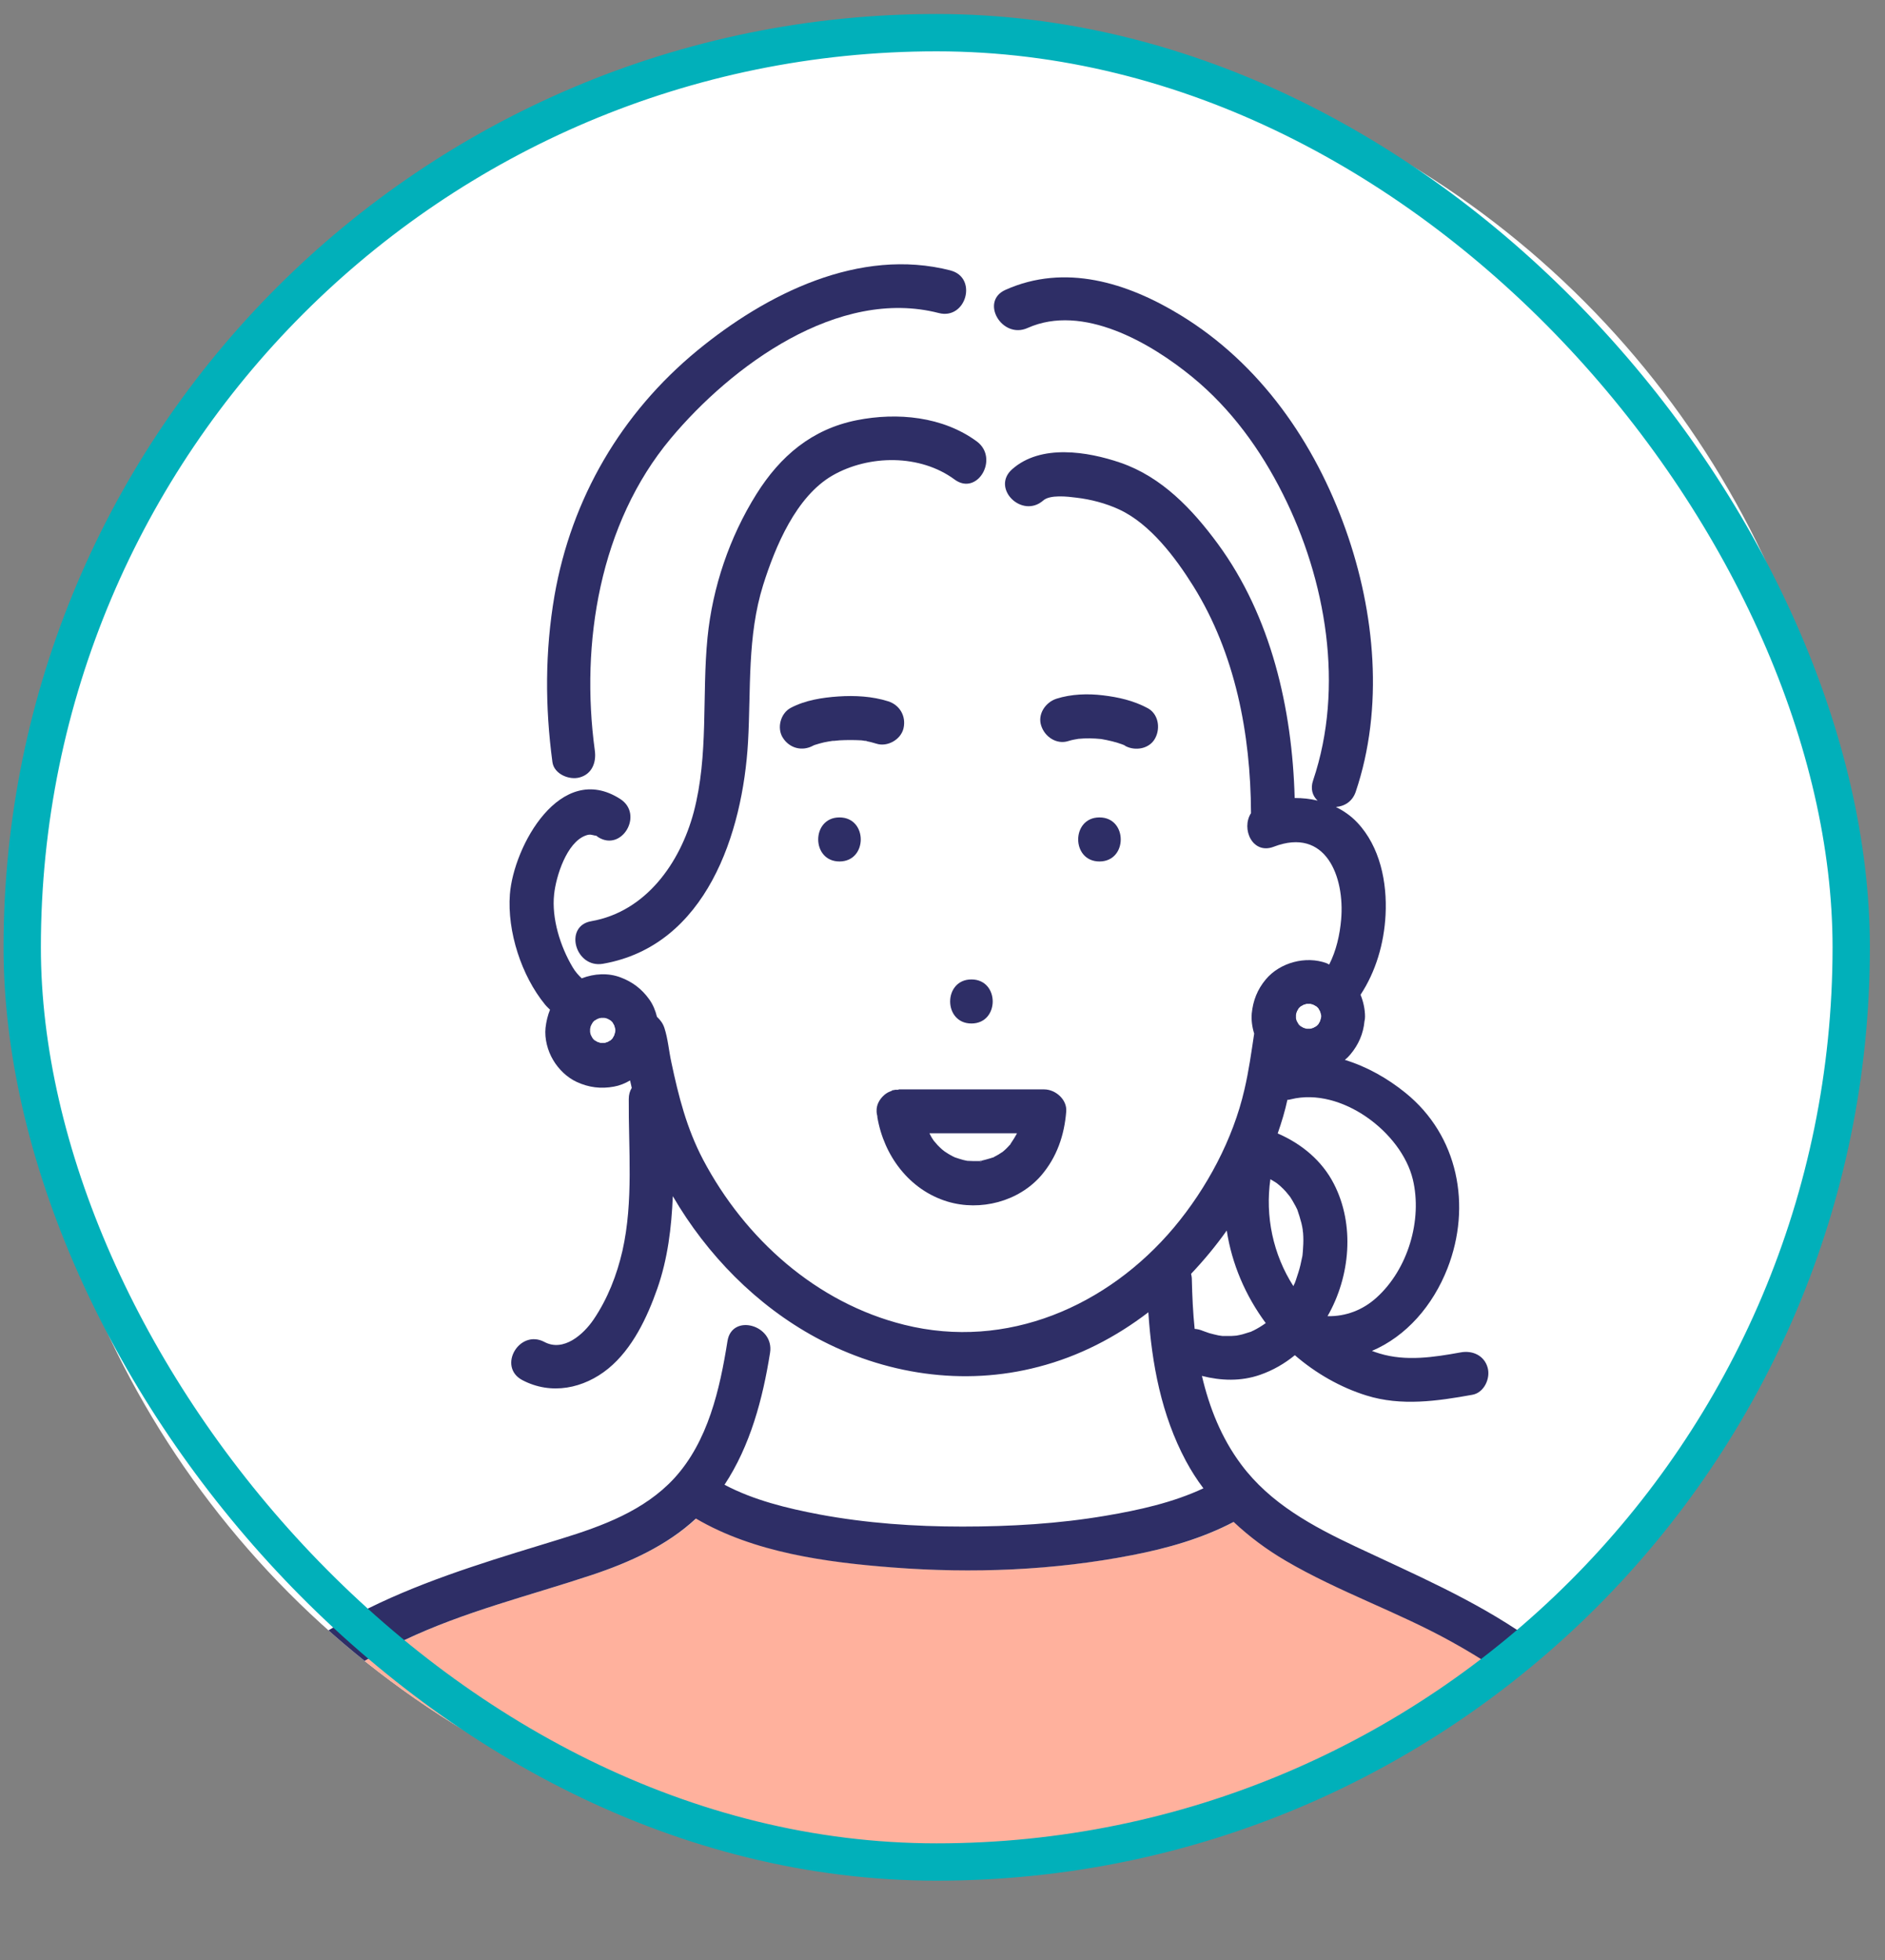<?xml version="1.0" encoding="UTF-8"?><svg id="_レイヤー_2" xmlns="http://www.w3.org/2000/svg" xmlns:xlink="http://www.w3.org/1999/xlink" viewBox="0 0 101 105"><rect x="0" y="0" width="101" height="105" fill="#808080" stroke="none"/><defs><style>.cls-1,.cls-2{fill:none;}.cls-3{clip-path:url(#clippath);}.cls-4{fill:#fff;}.cls-5{fill:#ffb19d;}.cls-6{fill:#2e2e66;}.cls-2{stroke:#01b0ba;stroke-miterlimit:10;stroke-width:2px;}</style><clipPath id="clippath"><circle class="cls-4" cx="50.19" cy="50.75" r="49"/></clipPath></defs><g id="_コンテンツ"><g><g><circle class="cls-4" cx="50.19" cy="50.75" r="49"/><g class="cls-3"><g><path class="cls-4" d="M68.6,63.54s-.14-.11-.18-.15c-.11-.08-.23-.14-.34-.21-.3,1.99,.13,4.03,1.23,5.74,.03-.06,.06-.11,.08-.17,.02-.06,.04-.11,.06-.17,.05-.13,.09-.27,.13-.4,.08-.25,.14-.51,.19-.77,.01-.05,.02-.11,.03-.16,.01-.13,.03-.27,.03-.4,.01-.26,.01-.52,0-.78,0-.06-.01-.12-.02-.18,0,0,0,0,0,0-.02-.12-.04-.24-.07-.35-.06-.25-.14-.48-.22-.72-.03-.06-.06-.12-.09-.18-.06-.11-.11-.21-.18-.32-.04-.06-.08-.13-.12-.19,0,0-.02-.03-.04-.05-.03-.04-.16-.19-.18-.22-.1-.1-.2-.2-.3-.3Z"/><path class="cls-4" d="M65.72,65.92c-.58,.82-1.22,1.6-1.91,2.32,.02,.09,.04,.19,.04,.3,.02,.86,.06,1.74,.15,2.62,.16,.02,.32,.06,.47,.12-.18-.08,.24,.08,.32,.11,.16,.05,.32,.09,.49,.12,.04,0,.24,.03,.18,.03,.03,0,.05,0,.08,0,.14,0,.28,.01,.42,0,.06,0,.25-.02,.28-.02,.11-.02,.22-.04,.33-.07,.14-.04,.28-.09,.42-.13,0,0,0,0,.02,0,.05-.02,.1-.04,.14-.07,.23-.11,.44-.25,.66-.4-1.09-1.46-1.81-3.17-2.09-4.96Z"/><path class="cls-4" d="M69.17,58.9c-.07,.02-.13,.02-.19,.03-.13,.6-.31,1.21-.52,1.8,1.27,.55,2.37,1.45,3.01,2.7,1.13,2.2,.88,4.97-.34,7.09,.98,.02,1.89-.33,2.62-.99,1.7-1.53,2.47-4.18,1.95-6.34-.61-2.52-3.83-4.96-6.53-4.29Z"/><path class="cls-5" d="M52.61,62.21s-.08,.01-.13,.02c.06,0,.12,0,.13-.02Z"/><path class="cls-4" d="M49.79,60.74c.07,.12,.13,.24,.2,.35,.02,.03,.04,.05,.05,.07,.07,.06,.13,.15,.19,.22,.08,.08,.16,.16,.24,.23,.02,.02,.1,.08,.14,.11,.03,.02,.07,.04,.08,.05,.07,.04,.14,.09,.21,.13,.08,.05,.16,.09,.25,.13,0,0,0,0,0,0,.15,.05,.29,.1,.45,.14,.08,.02,.15,.03,.23,.05,.02,0,.04,0,.05,0,.16,0,.31,.02,.46,.01,.02,0,.07,0,.12,0,0,0,0,0,.02,0,.03,0,.07-.01,.1-.02,.16-.03,.32-.07,.48-.13,.04-.01,.08-.03,.12-.04,.01,0,.02,0,.03,0,.03-.02,.07-.04,.08-.05,.14-.07,.27-.16,.4-.24,0,0,.01,0,.02-.01,0,0,0,0,.01-.01,.06-.05,.12-.11,.18-.16,.07-.07,.13-.13,.19-.2,.01-.01,.03-.03,.04-.04,.09-.14,.19-.28,.27-.43,.02-.04,.05-.09,.07-.13h-4.69Z"/><path class="cls-4" d="M41.3,72.44c-.39,2.46-1.06,4.98-2.44,7.07,1.57,.83,3.34,1.26,5.08,1.59,2.52,.47,5.1,.64,7.66,.65,2.57,0,5.15-.15,7.68-.58,1.77-.3,3.6-.7,5.24-1.47-.34-.47-.66-.96-.94-1.47-1.31-2.45-1.83-5.21-2.01-7.96-1.75,1.33-3.72,2.35-5.88,2.92-4.03,1.05-8.27,.41-11.92-1.56-1.38-.75-2.66-1.69-3.81-2.76l-.2,2.13c.73-.16,1.71,.45,1.55,1.45Z"/><path class="cls-4" d="M70.38,41.79c1.68-4.99,.7-10.73-1.63-15.35-1.19-2.37-2.78-4.55-4.83-6.24-2.25-1.85-5.89-3.96-8.84-2.64-1.23,.55-2.31-1-1.55-1.79-.6-.32-1.2-.48-1.8-.56,.24,.78-.38,1.82-1.41,1.55-5.39-1.39-11.12,2.83-14.37,6.73-3.8,4.55-4.84,10.96-4.06,16.7,.09,.63-.14,1.27-.82,1.45-.12,.03-.25,.04-.38,.03,.11,.22,.22,.44,.32,.66,.69-.19,1.46-.1,2.26,.42,.14,.09,.25,.2,.33,.31-.03-.67-.06-1.34-.06-1.97,0,.63,.03,1.3,.06,1.97,.3,.41,.26,.93,.03,1.33,0,1.94-.28,3.78-1.74,4.91,2.81-.59,4.59-3.14,5.3-5.8,.82-3.08,.43-6.24,.74-9.36,.27-2.7,1.18-5.38,2.62-7.68,1.28-2.05,2.96-3.48,5.38-3.96,2.16-.43,4.61-.2,6.43,1.14,.48,.35,.58,.88,.46,1.34,.37,.3,.65,.68,1.07,.92,0-.27,.11-.55,.38-.79,1.54-1.36,4.04-.95,5.81-.35,2.21,.75,3.85,2.49,5.21,4.34,2.86,3.89,4,8.85,4.12,13.62,.42,0,.83,.04,1.23,.14-.26-.25-.39-.63-.24-1.09Z"/><path class="cls-4" d="M68.27,45.34c-1.15,.44-1.76-.96-1.22-1.8,0-.01,0-.02,0-.03-.02-4.21-.84-8.52-3.09-12.13-.95-1.52-2.31-3.34-3.98-4.11-.71-.33-1.52-.54-2.29-.63-.47-.06-1.41-.16-1.77,.15-.87,.76-2.04-.02-2.05-.88-.42-.24-.7-.62-1.07-.92-.19,.7-.91,1.24-1.65,.69-1.84-1.36-4.58-1.34-6.54-.22-1.97,1.13-3.08,3.81-3.72,5.87-.86,2.75-.65,5.57-.81,8.41-.28,4.87-2.23,10.91-7.77,11.88-1.49,.26-2.12-2.02-.63-2.28,.07-.01,.13-.03,.2-.04,1.47-1.13,1.74-2.98,1.74-4.91-.3,.51-.91,.81-1.55,.4-.05-.03-.08-.05-.09-.07-.01,0-.03,0-.08-.01-.17-.04-.25-.09-.49,0-1.02,.37-1.59,2.19-1.69,3.15-.14,1.3,.33,2.8,.99,3.9,.14,.24,.31,.43,.49,.6,.67-.25,1.42-.29,2.08-.05,.64,.24,1.14,.63,1.54,1.18,.2,.28,.33,.6,.41,.93,.17,.15,.32,.34,.4,.6,.19,.57,.25,1.23,.37,1.83,.39,1.84,.81,3.54,1.7,5.22,2.24,4.24,6.07,7.67,10.78,8.85,5.49,1.37,10.9-.99,14.45-5.21,1.76-2.09,3.17-4.72,3.78-7.4,.22-.98,.37-1.99,.52-2.99-.11-.35-.17-.72-.13-1.08,.07-.7,.31-1.29,.75-1.82,.75-.91,2.15-1.28,3.26-.87,.05,.02,.1,.05,.14,.07,.39-.74,.57-1.6,.64-2.41,.2-2.29-.81-4.97-3.61-3.9Zm-16.22,7.13c1.52,0,1.52,2.36,0,2.36s-1.52-2.36,0-2.36Zm-7.07-6.32c-1.52,0-1.52-2.36,0-2.36s1.52,2.36,0,2.36Zm1.46-6.44s-.04,0-.07-.01c-.08,0-.18-.02-.25-.03-.38-.03-.76-.03-1.14,0-.1,0-.21,.02-.31,.03-.02,0-.04,0-.07,0-.15,.02-.31,.05-.46,.08-.16,.04-.32,.08-.47,.13-.01,0-.03,.01-.06,.02-.02,.01-.04,.02-.06,.03-.58,.31-1.26,.13-1.61-.42-.34-.52-.12-1.33,.42-1.61,.78-.41,1.68-.55,2.55-.61,.88-.06,1.82-.01,2.67,.26,.63,.2,.97,.81,.82,1.45-.14,.61-.86,1.01-1.45,.82-.17-.05-.34-.1-.52-.13Zm9.36,23.28c-1.21,1.4-3.27,1.93-5.02,1.4-2.05-.62-3.41-2.45-3.76-4.52,0-.02,0-.03,0-.05-.02-.09-.04-.17-.04-.26-.02-.34,.15-.65,.4-.87,.03-.03,.06-.06,.1-.08,.1-.07,.2-.12,.32-.16,.02,0,.03-.02,.05-.03,.02,0,.04,0,.06,0,.03,0,.07-.01,.1-.02,.03,0,.05,0,.08,0,.02,0,.05,0,.07,0h7.81c.6,0,1.23,.54,1.18,1.18-.1,1.28-.5,2.46-1.34,3.43Zm3.11-16.84c-1.52,0-1.52-2.36,0-2.36s1.52,2.36,0,2.36Zm2.99-6.61c-.31,.58-1.07,.71-1.61,.42-.03-.02-.07-.03-.1-.05-.38-.15-.78-.25-1.19-.31-.41-.04-.82-.05-1.22-.01-.18,.03-.37,.06-.54,.12-.63,.2-1.26-.23-1.45-.82-.2-.62,.24-1.27,.82-1.45,.79-.25,1.67-.29,2.49-.18,.83,.1,1.64,.28,2.38,.68,.58,.31,.71,1.07,.42,1.61Z"/><path class="cls-4" d="M89.91,102.97c-.68-3.48-1.86-6.72-4.38-9.28-1.01-1.03-2.13-1.99-3.31-2.87-.04,.16-.08,.31-.11,.47-.96,3.96-1.92,7.92-2.88,11.88-.05,.22-.15,.38-.27,.51h11.43c-.22-.13-.4-.36-.47-.71Z"/><path class="cls-4" d="M20.44,101.97c-.57-2.33-1.16-4.65-1.82-6.96-.34-1.19-.69-2.38-1.1-3.55-.08-.24-.17-.48-.26-.72-.01-.04-.05-.12-.08-.2-1.2,.93-2.27,2.01-3.1,3.31-1.76,2.77-2.64,6.01-3.57,9.12-.11,.35-.32,.58-.58,.71h10.92s-.03-.08-.04-.13c-.12-.53-.25-1.05-.38-1.57Z"/><path class="cls-5" d="M76.94,102.53c.14-.56,.27-1.11,.41-1.67,.93-3.84,1.86-7.67,2.79-11.51-.78-.51-1.57-.99-2.37-1.43-2.87-1.6-6.02-2.66-8.85-4.32-1.01-.59-1.94-1.29-2.79-2.08-1.69,.9-3.57,1.42-5.44,1.78-4.2,.82-8.57,.99-12.83,.66-3.52-.27-7.43-.79-10.54-2.62-1.57,1.45-3.56,2.35-5.57,3.02-3.37,1.12-6.83,1.96-10.05,3.49-.85,.41-1.7,.85-2.52,1.34,.28,.61,.49,1.27,.7,1.89,1.31,3.87,2.28,7.87,3.21,11.85,.07,.29,.03,.54-.06,.75h54.26c-.29-.26-.47-.65-.35-1.14Z"/><path class="cls-6" d="M58.91,46.15c1.52,0,1.52-2.36,0-2.36s-1.52,2.36,0,2.36Z"/><path class="cls-6" d="M52.05,52.47c-1.52,0-1.52,2.36,0,2.36s1.52-2.36,0-2.36Z"/><path class="cls-6" d="M44.98,43.79c-1.52,0-1.52,2.36,0,2.36s1.52-2.36,0-2.36Z"/><path class="cls-6" d="M82.1,91.28c.04-.16,.08-.31,.11-.47,1.18,.89,2.29,1.85,3.31,2.87,2.53,2.56,3.71,5.8,4.38,9.28,.07,.35,.24,.57,.47,.71h1.13c.46-.22,.8-.7,.68-1.33-.61-3.13-1.63-6.18-3.6-8.72-1.84-2.38-4.31-4.24-6.76-5.94-2.86-1.99-6.03-3.34-9.17-4.82-2.31-1.09-4.59-2.31-6.15-4.41-1.06-1.42-1.7-3.04-2.1-4.74,1.02,.26,2.09,.3,3.12-.06,.69-.24,1.31-.6,1.86-1.05,1.12,.97,2.45,1.73,3.84,2.16,1.86,.58,3.79,.3,5.67-.04,.63-.11,.98-.88,.82-1.45-.18-.66-.82-.94-1.45-.82-1.44,.26-2.92,.49-4.34,.06-.14-.04-.27-.09-.41-.14,1.83-.78,3.26-2.41,4.05-4.43,1.3-3.34,.58-7.11-2.26-9.4-.95-.77-2.06-1.4-3.24-1.76,.11-.09,.21-.19,.3-.3,.43-.51,.69-1.11,.75-1.77,.02-.08,.03-.16,.03-.25,0-.39-.09-.8-.24-1.17,.81-1.23,1.26-2.73,1.34-4.28,.09-1.73-.29-3.65-1.52-4.95-.33-.35-.72-.62-1.14-.83,.44-.03,.88-.28,1.06-.81,1.52-4.5,1.04-9.61-.53-14.03-1.66-4.68-4.58-8.9-8.86-11.51-2.85-1.74-6.19-2.78-9.38-1.35-1.38,.62-.18,2.66,1.19,2.04,2.95-1.32,6.59,.79,8.84,2.64,2.06,1.69,3.64,3.87,4.83,6.24,2.33,4.62,3.31,10.36,1.63,15.35-.16,.46-.03,.84,.24,1.09-.4-.1-.81-.14-1.23-.14-.13-4.78-1.26-9.73-4.12-13.62-1.36-1.85-3-3.58-5.21-4.34-1.78-.61-4.28-1.01-5.81,.35-1.14,1.01,.53,2.67,1.67,1.67,.36-.32,1.31-.21,1.77-.15,.77,.09,1.58,.3,2.29,.63,1.67,.77,3.03,2.59,3.98,4.11,2.25,3.61,3.07,7.92,3.09,12.13,0,.01,0,.02,0,.03-.54,.84,.08,2.24,1.22,1.8,2.79-1.07,3.81,1.61,3.61,3.9-.07,.81-.26,1.67-.64,2.41-.05-.02-.09-.05-.14-.07-1.11-.41-2.5-.04-3.26,.87-.45,.54-.68,1.13-.75,1.82-.03,.35,.02,.73,.13,1.08-.15,1-.29,2.01-.52,2.99-.61,2.67-2.02,5.3-3.78,7.4-3.55,4.22-8.96,6.58-14.45,5.21-4.71-1.17-8.54-4.61-10.78-8.85-.88-1.68-1.31-3.38-1.7-5.22-.13-.59-.18-1.25-.37-1.83-.08-.25-.23-.44-.4-.6-.08-.33-.21-.65-.41-.93-.4-.56-.9-.94-1.54-1.18-.66-.25-1.41-.21-2.08,.05-.18-.17-.35-.36-.49-.6-.66-1.11-1.13-2.61-.99-3.9,.1-.96,.67-2.78,1.69-3.15,.24-.09,.33-.03,.49,0,.04,0,.07,.01,.08,.01,.01,.01,.04,.03,.09,.07,1.28,.82,2.47-1.22,1.19-2.04-3.2-2.05-5.71,2.53-5.91,5.11-.15,1.99,.62,4.36,1.88,5.9,.08,.1,.18,.19,.27,.28-.12,.3-.2,.62-.24,.97-.06,.58,.11,1.23,.41,1.73,.29,.49,.74,.93,1.26,1.17,.65,.3,1.3,.38,2,.25,.29-.05,.59-.17,.86-.33,.03,.13,.06,.26,.09,.4-.1,.16-.16,.36-.16,.59-.02,2.7,.26,5.48-.34,8.14-.3,1.3-.79,2.56-1.54,3.67-.54,.8-1.61,1.76-2.64,1.21-1.34-.71-2.53,1.32-1.19,2.04,1.55,.82,3.3,.46,4.62-.62,1.29-1.06,2.08-2.74,2.62-4.28,.56-1.6,.76-3.27,.83-4.95,1.83,3.14,4.48,5.85,7.68,7.58,3.65,1.97,7.89,2.62,11.92,1.56,2.16-.56,4.13-1.58,5.88-2.92,.18,2.76,.7,5.51,2.01,7.96,.28,.52,.59,1.01,.94,1.47-1.64,.77-3.47,1.17-5.24,1.47-2.53,.43-5.11,.58-7.68,.58-2.56,0-5.14-.18-7.66-.65-1.73-.33-3.51-.76-5.08-1.59,1.38-2.09,2.05-4.6,2.44-7.07,.24-1.49-2.04-2.13-2.28-.63-.41,2.58-1.04,5.38-2.86,7.36-1.6,1.73-3.84,2.55-6.04,3.23-6.34,1.95-13.72,3.98-17.72,9.73-2.1,3.03-3.12,6.72-4.16,10.21-.19,.64,.14,1.12,.61,1.33h1.09c.26-.13,.47-.35,.58-.71,.93-3.11,1.82-6.35,3.57-9.12,.83-1.3,1.9-2.38,3.1-3.31,.03,.09,.07,.17,.08,.2,.09,.24,.18,.48,.26,.72,.41,1.17,.76,2.36,1.1,3.55,.66,2.31,1.25,4.63,1.82,6.96,.13,.52,.26,1.05,.38,1.57,.01,.05,.03,.08,.04,.13h2.17c.1-.21,.13-.47,.06-.75-.93-3.97-1.9-7.98-3.21-11.85-.21-.62-.42-1.28-.7-1.89,.82-.49,1.67-.93,2.52-1.34,3.22-1.53,6.68-2.37,10.05-3.49,2.01-.67,4.01-1.57,5.57-3.02,3.11,1.83,7.02,2.35,10.54,2.62,4.26,.33,8.63,.16,12.83-.66,1.87-.36,3.75-.89,5.44-1.78,.84,.79,1.78,1.49,2.79,2.08,2.83,1.66,5.98,2.73,8.85,4.32,.8,.44,1.59,.92,2.37,1.43-.93,3.84-1.86,7.67-2.79,11.51-.14,.56-.27,1.11-.41,1.67-.12,.49,.05,.88,.35,1.14h1.66c.12-.13,.22-.3,.27-.51,.96-3.96,1.92-7.92,2.88-11.88Zm-12.65-36.93c.01-.06,.03-.12,.05-.17,.03-.05,.06-.1,.09-.16,.03-.03,.06-.07,.1-.1,.05-.03,.1-.06,.16-.09,.06-.02,.11-.03,.17-.05,.06,0,.13,0,.19,0,.06,.01,.12,.03,.17,.05,.05,.03,.1,.06,.16,.09,.03,.03,.07,.06,.1,.1,.03,.05,.06,.1,.09,.16,.02,.07,.05,.15,.06,.22,0,.01,0,.03,0,.04,0,.01,0,.03,0,.04-.02,.08-.04,.15-.06,.22-.03,.05-.06,.11-.09,.16-.03,.03-.06,.07-.1,.1-.05,.03-.1,.06-.16,.09-.06,.02-.11,.03-.17,.05-.06,0-.13,0-.19,0-.06-.01-.12-.03-.17-.05-.05-.03-.11-.06-.16-.09-.03-.03-.07-.06-.1-.1-.03-.05-.06-.1-.09-.16-.02-.06-.03-.11-.05-.17,0-.06,0-.13,0-.19Zm-.47,4.57c.06,0,.13-.01,.19-.03,2.7-.67,5.92,1.77,6.53,4.29,.52,2.16-.25,4.81-1.95,6.34-.73,.66-1.64,1.01-2.62,.99,1.22-2.13,1.47-4.9,.34-7.09-.64-1.25-1.74-2.15-3.01-2.7,.21-.6,.39-1.2,.52-1.8Zm-.9,4.26c.11,.07,.23,.13,.34,.21,.05,.04,.15,.12,.18,.15,.11,.1,.21,.2,.3,.3,.02,.03,.15,.18,.18,.22,.02,.02,.03,.04,.04,.05,.04,.06,.08,.13,.12,.19,.06,.1,.12,.21,.18,.32,.03,.06,.06,.12,.09,.18,.08,.24,.16,.48,.22,.72,.03,.12,.05,.23,.07,.35,0,0,0,0,0,0,0,.06,.01,.12,.02,.18,.02,.26,.02,.52,0,.78,0,.13-.02,.27-.03,.4,0,.05-.02,.11-.03,.16-.05,.26-.11,.52-.19,.77-.04,.13-.09,.27-.13,.4-.02,.06-.04,.11-.06,.17-.03,.06-.06,.11-.08,.17-1.09-1.7-1.52-3.75-1.23-5.74Zm-35.11-7.94c-.02,.08-.04,.15-.06,.22-.03,.05-.06,.1-.09,.16-.03,.03-.06,.07-.1,.1-.05,.03-.1,.06-.16,.09-.06,.02-.11,.03-.17,.05-.06,0-.13,0-.19,0-.06-.01-.12-.03-.17-.05-.05-.03-.11-.06-.16-.09-.03-.03-.07-.06-.1-.1-.03-.05-.06-.1-.09-.16-.02-.06-.03-.11-.05-.17,0-.06,0-.13,0-.19,.01-.06,.03-.12,.05-.17,.03-.05,.06-.1,.09-.16,.03-.03,.06-.07,.1-.1,.05-.03,.1-.06,.16-.09,.06-.02,.11-.03,.17-.05,.06,0,.13,0,.19,0,.06,.01,.12,.03,.17,.05,.05,.03,.1,.06,.16,.09,.03,.03,.07,.06,.1,.1,.03,.05,.06,.1,.09,.16,.02,.07,.05,.15,.06,.22,0,.01,0,.03,0,.04,0,.01,0,.03,0,.04Zm30.89,13.3c0-.11-.02-.21-.04-.3,.69-.73,1.33-1.5,1.91-2.32,.27,1.78,1,3.49,2.09,4.96-.21,.15-.42,.28-.66,.4-.05,.02-.1,.04-.14,.07,0,0,0,0-.02,0-.14,.04-.28,.09-.42,.13-.11,.03-.22,.05-.33,.07-.03,0-.22,.02-.28,.02-.14,0-.28,0-.42,0-.03,0-.05,0-.08,0,.07,0-.14-.02-.18-.03-.16-.04-.33-.07-.49-.12-.08-.02-.49-.18-.32-.11-.15-.07-.31-.11-.47-.12-.09-.88-.13-1.75-.15-2.62Z"/><path class="cls-6" d="M78.95,103.67h-1.66c.46,.4,1.23,.46,1.66,0Z"/><path class="cls-6" d="M91.51,103.67h-1.13c.33,.2,.77,.18,1.13,0Z"/><path class="cls-6" d="M9.93,103.67h-1.09c.34,.15,.75,.17,1.09,0Z"/><path class="cls-6" d="M60.29,39.96c.54,.29,1.31,.16,1.61-.42,.29-.55,.16-1.31-.42-1.61-.75-.4-1.55-.58-2.38-.68-.82-.1-1.7-.07-2.49,.18-.59,.19-1.03,.83-.82,1.45,.19,.59,.82,1.02,1.45,.82,.18-.06,.36-.09,.54-.12,.41-.04,.82-.03,1.22,.01,.4,.07,.8,.16,1.19,.31,.03,.02,.07,.03,.1,.05Z"/><path class="cls-6" d="M46.44,39.71c.18,.03,.35,.08,.52,.13,.59,.19,1.31-.22,1.45-.82,.15-.64-.19-1.25-.82-1.45-.85-.27-1.79-.32-2.67-.26-.87,.06-1.77,.2-2.55,.61-.55,.29-.76,1.09-.42,1.61,.36,.56,1.03,.73,1.61,.42,.01,0,.03-.02,.06-.03,.02,0,.05-.02,.06-.02,.15-.05,.31-.09,.47-.13,.15-.03,.31-.06,.46-.08,.02,0,.04,0,.07,0,.1-.01,.21-.02,.31-.03,.38-.02,.76-.02,1.14,0,.07,0,.17,.03,.25,.03,.02,0,.04,0,.07,.01Z"/><path class="cls-6" d="M50.94,14.49c-4.89-1.26-9.88,1.25-13.58,4.29-4.08,3.36-6.74,7.92-7.65,13.13-.51,2.97-.51,5.94-.11,8.92,.09,.64,.9,.97,1.45,.82,.68-.18,.91-.82,.82-1.45-.78-5.74,.26-12.15,4.06-16.7,3.26-3.9,8.98-8.12,14.37-6.73,1.47,.38,2.1-1.9,.63-2.28Z"/><path class="cls-6" d="M52.34,23.65c-1.82-1.34-4.26-1.57-6.43-1.14-2.41,.48-4.1,1.92-5.38,3.96-1.44,2.3-2.35,4.98-2.62,7.68-.31,3.13,.07,6.29-.74,9.36-.73,2.73-2.57,5.33-5.49,5.84-1.49,.26-.86,2.54,.63,2.28,5.54-.97,7.49-7.01,7.77-11.88,.16-2.84-.05-5.66,.81-8.41,.65-2.06,1.76-4.74,3.72-5.87,1.96-1.12,4.7-1.14,6.54,.22,1.22,.9,2.4-1.14,1.19-2.04Z"/><path class="cls-4" d="M32.96,55.16c-.02-.08-.04-.15-.06-.22-.03-.05-.06-.1-.09-.16-.03-.03-.06-.07-.1-.1-.05-.03-.1-.06-.16-.09-.06-.02-.11-.03-.17-.05-.06,0-.13,0-.19,0-.06,.01-.12,.03-.17,.05-.05,.03-.11,.06-.16,.09-.03,.03-.07,.06-.1,.1-.03,.05-.06,.1-.09,.16-.02,.06-.03,.11-.05,.17,0,.06,0,.13,0,.19,.01,.06,.03,.12,.05,.17,.03,.05,.06,.1,.09,.16,.03,.03,.06,.07,.1,.1,.05,.03,.1,.06,.16,.09,.06,.02,.11,.03,.17,.05,.06,0,.13,0,.19,0,.06-.01,.12-.03,.17-.05,.05-.03,.1-.06,.16-.09,.03-.03,.07-.06,.1-.1,.03-.05,.06-.1,.09-.16,.02-.07,.05-.15,.06-.22,0-.01,0-.03,0-.04,0-.01,0-.03,0-.04Z"/><path class="cls-4" d="M69.49,54.71c.03,.05,.06,.11,.09,.16,.03,.03,.06,.07,.1,.1,.05,.03,.1,.06,.16,.09,.06,.02,.11,.03,.17,.05,.06,0,.13,0,.19,0,.06-.01,.12-.03,.17-.05,.05-.03,.1-.06,.16-.09,.03-.03,.07-.06,.1-.1,.03-.05,.06-.1,.09-.16,.02-.07,.05-.15,.06-.22,0-.01,0-.03,0-.04,0-.01,0-.03,0-.04-.02-.08-.04-.15-.06-.22-.03-.05-.06-.1-.09-.16-.03-.03-.06-.07-.1-.1-.05-.03-.1-.06-.16-.09-.06-.02-.11-.03-.17-.05-.06,0-.13,0-.19,0-.06,.01-.12,.03-.17,.05-.05,.03-.11,.06-.16,.09-.03,.03-.07,.06-.1,.1-.03,.05-.06,.1-.09,.16-.02,.06-.03,.11-.05,.17,0,.06,0,.13,0,.19,.01,.06,.03,.12,.05,.17Z"/><path class="cls-6" d="M48.15,58.38s-.05,0-.07,0c-.03,0-.05,0-.08,0-.03,0-.07,0-.1,.02-.02,0-.04,0-.06,0-.02,0-.03,.02-.05,.03-.11,.04-.22,.09-.32,.16-.04,.03-.07,.05-.1,.08-.25,.22-.42,.53-.4,.87,0,.09,.02,.18,.04,.26,0,.02,0,.03,0,.05,.35,2.06,1.71,3.9,3.76,4.52,1.76,.53,3.81,0,5.02-1.4,.84-.98,1.24-2.16,1.34-3.43,.05-.64-.58-1.18-1.18-1.18h-7.81Zm4.32,3.85c.05,0,.13-.03,.13-.02-.01,.02-.07,.02-.13,.02Zm1.67-.93s-.02,.03-.04,.04c-.06,.07-.13,.14-.19,.2-.06,.06-.12,.11-.18,.16,0,0,0,0-.01,.01,0,0,0,0-.02,.01-.13,.09-.26,.17-.4,.24-.02,0-.05,.03-.08,.05,0,0-.02,0-.03,0-.04,.01-.08,.03-.12,.04-.16,.05-.32,.09-.48,.13-.03,0-.07,.01-.1,.02-.02,0-.01,0-.02,0-.05,0-.11,0-.12,0-.16,0-.31,0-.46-.01,0,0-.03,0-.05,0-.08-.02-.16-.03-.23-.05-.15-.04-.3-.09-.45-.14,0,0,0,0,0,0-.08-.04-.17-.08-.25-.13-.07-.04-.14-.08-.21-.13-.01,0-.04-.03-.08-.05-.04-.03-.12-.09-.14-.11-.08-.07-.16-.15-.24-.23-.07-.07-.12-.15-.19-.22-.02-.02-.04-.05-.05-.07-.08-.11-.14-.23-.2-.35h4.69s-.04,.09-.07,.13c-.08,.15-.18,.29-.27,.43Z"/></g></g></g><rect class="cls-2" x="1.19" y="1.75" width="98" height="98" rx="49" ry="49"/><rect id="_スライス_" class="cls-1" width="101" height="105"/></g></g></svg>